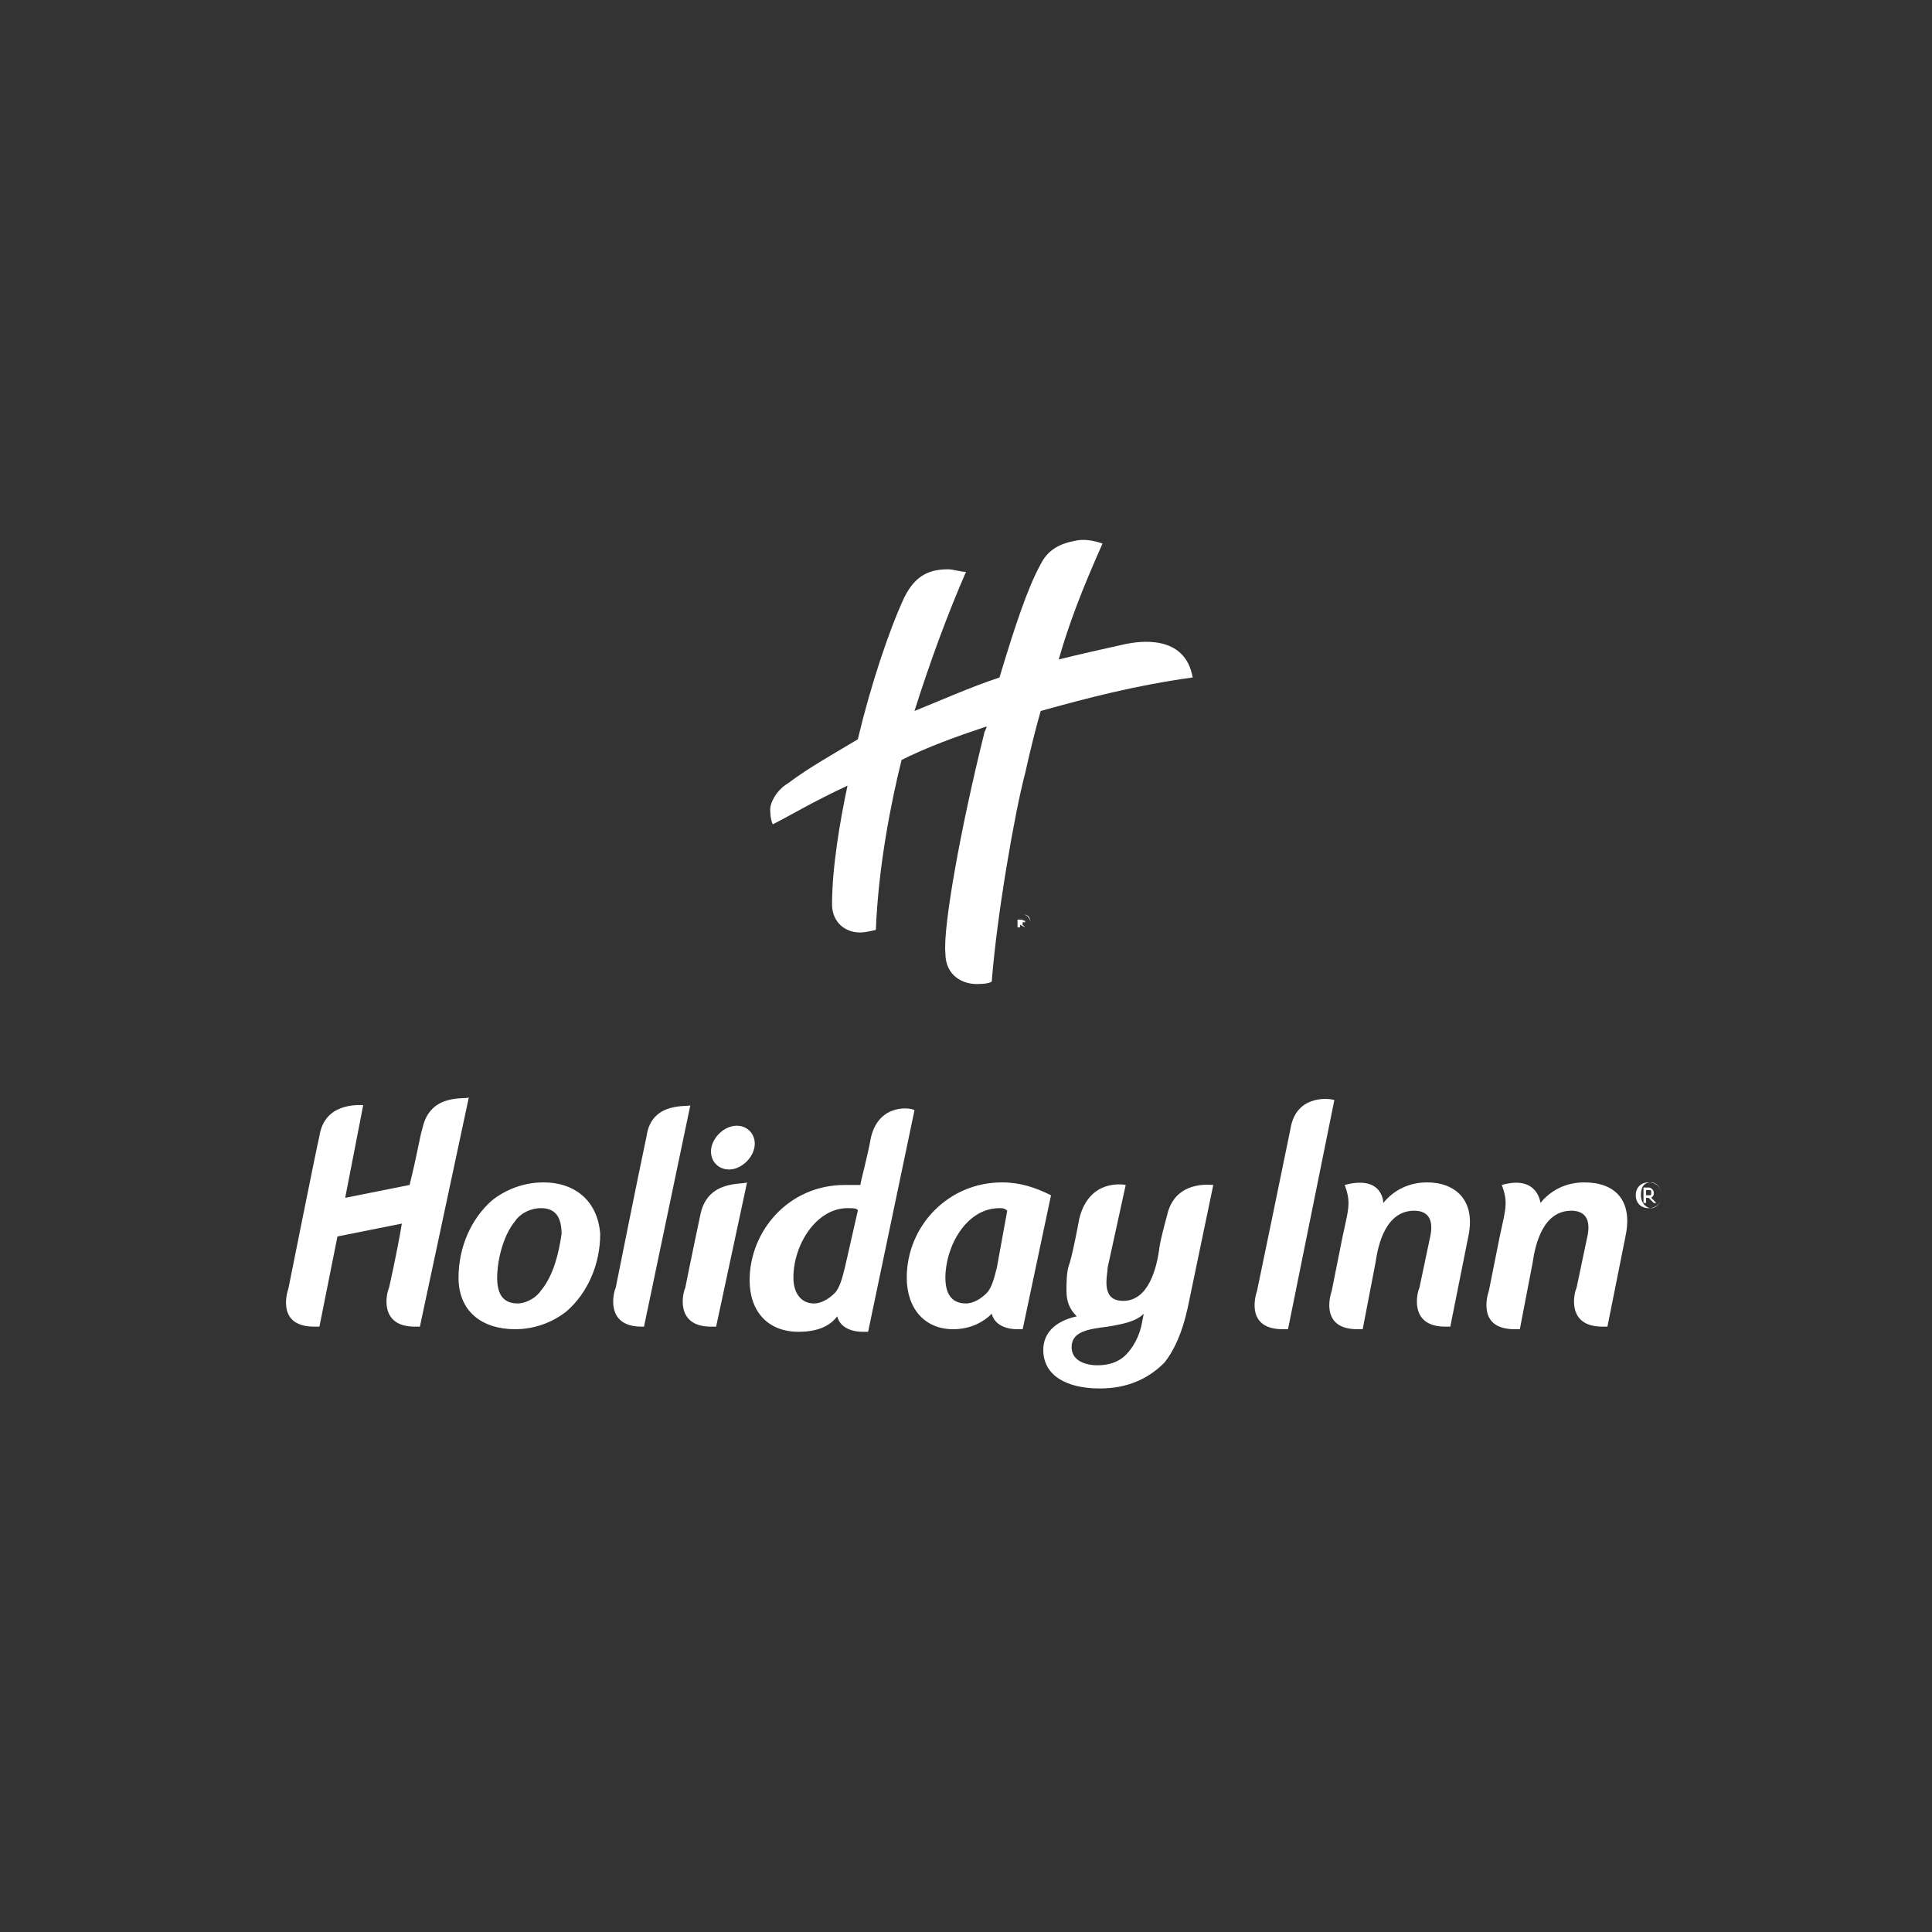 <?xml version="1.0" encoding="utf-8"?>
<!-- Generator: Adobe Illustrator 28.3.0, SVG Export Plug-In . SVG Version: 6.00 Build 0)  -->
<svg version="1.1" id="Layer_1" xmlns="http://www.w3.org/2000/svg" xmlns:xlink="http://www.w3.org/1999/xlink" x="0px" y="0px"
	 viewBox="0 0 75 75" style="enable-background:new 0 0 75 75;" xml:space="preserve">
<rect x="0" y="0" width="75" height="75" fill="#333333" stroke="none"/>
<style type="text/css">
	.st0{fill:#FFFFFF;}
</style>
<g>
	<path class="st0" d="M28.6,43.7c-0.5,0-1,0.5-1,1c0,0.4,0.3,0.7,0.7,0.7c0.5,0,1-0.5,1-1C29.3,44,29,43.7,28.6,43.7z M25.1,44.1
		c-0.3,1.4-1.2,5.9-1.2,5.9c-0.1,0.2-0.4,1.5,1,1.5H25l1.8-8.6C26.8,43,25.3,42.7,25.1,44.1z M27.2,47.1c-0.3,1.4-0.6,2.9-0.6,2.9
		c-0.1,0.2-0.4,1.5,1,1.5h0.2l1.2-5.6C28.8,46,27.5,45.8,27.2,47.1z M21.1,45.9c-0.8,0-1.5,0.3-2,0.7c-0.8,0.7-1.3,1.8-1.3,3
		c0,1.3,0.9,2,2.2,2c0.8,0,1.5-0.3,2-0.7c0.8-0.7,1.3-1.8,1.3-3C23.2,46.6,22.3,45.9,21.1,45.9z M21,50.1c-0.2,0.3-0.6,0.5-0.9,0.5
		c-0.6,0-0.8-0.4-0.8-1c0-0.6,0.2-1.6,0.7-2.2c0.2-0.3,0.6-0.5,1-0.5c0.6,0,0.8,0.4,0.8,1C21.7,48.6,21.5,49.5,21,50.1z M50.1,43.8
		c-0.2,1-1.3,6.3-1.3,6.3c-0.1,0.3-0.4,1.5,1,1.5H50l1.8-8.9C51.4,42.6,50.3,42.6,50.1,43.8z M55.4,45.9c-0.7,0-1.3,0.3-1.7,0.8
		c0,0,0-1.1-1.5-0.7c0.3,0.8,0.1,1-0.2,2.6l-0.3,1.5c-0.1,0.3-0.4,1.5,1,1.5h0.2l0.5-2.6c0.1-0.7,0.4-2,1.5-2c0.5,0,0.8,0.3,0.6,1.1
		l-0.4,1.9c-0.1,0.2-0.4,1.5,1,1.5h0.2l0.7-3.5C57.3,46.6,56.5,45.9,55.4,45.9z M16.4,43.8c-0.1,0.3-0.2,1-0.5,2.2l-2.5,0.5l0.7-3.6
		c-0.2,0-1.5-0.1-1.7,1.2c-0.1,0.4-1.2,5.9-1.2,5.9c-0.1,0.3-0.4,1.5,1,1.5h0.2l0.7-3.5l2.5-0.5c-0.2,1.2-0.5,2.5-0.5,2.5
		c-0.1,0.2-0.4,1.5,1,1.5h0.2l1.9-8.9C18.1,42.7,16.7,42.4,16.4,43.8z M61.5,45.9c-0.7,0-1.3,0.3-1.7,0.8c0,0-0.1-1.1-1.5-0.7
		c0.3,0.8,0.1,1-0.2,2.6l-0.3,1.5c-0.1,0.3-0.4,1.5,1,1.5H59l0.5-2.6c0.1-0.7,0.4-2,1.5-2c0.5,0,0.8,0.3,0.6,1.1l-0.4,1.9
		c-0.1,0.2-0.4,1.5,1,1.5h0.2l0.7-3.5C63.4,46.6,62.7,45.9,61.5,45.9z M33.8,44.2c-0.1,0.6-0.4,1.7-0.4,1.8c-0.1,0-0.4,0-0.6,0
		c-2.2,0-3.7,1.8-3.7,3.7c0,1.2,0.7,2,1.9,2c0.7,0,1.2-0.2,1.5-0.6c0.1,0.4,0.5,0.6,1,0.6h0.2l1.8-8.6C35.4,43,34.1,42.8,33.8,44.2z
		 M32.8,49.2c-0.1,0.4-0.2,0.8-0.4,1c-0.2,0.2-0.5,0.4-0.8,0.4c-0.5,0-0.8-0.4-0.8-1c0-1.3,0.9-2.7,2.1-2.7c0.2,0,0.4,0,0.4,0.1
		L32.8,49.2z M38.9,45.9c-2.1,0-3.7,1.7-3.7,3.7c0,1.2,0.7,2,1.8,2c0.7,0,1.2-0.3,1.5-0.6c0.1,0.4,0.5,0.6,1,0.6h0.2l1.1-5.2
		C40.2,46.1,39.6,45.9,38.9,45.9z M38.7,49.2c-0.1,0.4-0.2,0.8-0.4,1c-0.2,0.2-0.5,0.4-0.8,0.4c-0.5,0-0.8-0.3-0.8-1
		c0-1.2,0.8-2.7,2.1-2.7c0.1,0,0.2,0,0.3,0.1L38.7,49.2z M45.3,47.2C45,48.3,45,48.5,45,48.5c-0.1,0.7-0.4,2-1.4,2
		c-0.9,0-0.6-1-0.6-1.3l0.7-3.2c0,0-1.4-0.3-1.8,1.3c-0.3,1.6-0.4,1.8-0.4,1.8c-0.1,0.3-0.1,0.7-0.1,1c0,0.4,0.1,0.7,0.4,1
		c-0.9,0.2-1.3,0.7-1.3,1.3c0,1,0.9,1.5,2.2,1.5c1.1,0,1.9-0.4,2.5-1c0.4-0.5,0.7-1.2,0.9-2.1l1-4.8C47,46,45.6,45.8,45.3,47.2z
		 M44.3,51.5c-0.1,0.4-0.3,0.8-0.6,1.1C43.4,52.9,43,53,42.6,53c-0.5,0-1-0.2-1-0.7c0-0.6,0.6-0.7,1.4-0.8c0.6-0.1,1.1-0.2,1.4-0.5
		L44.3,51.5z M64.1,46.3c0-0.1,0-0.1-0.1-0.1h-0.1v0.2H64C64.1,46.4,64.1,46.4,64.1,46.3z M64.3,46.7C64.2,46.7,64.2,46.7,64.3,46.7
		c-0.1,0-0.1,0-0.1,0L64,46.5h-0.1v0.2h-0.1v-0.5h0v-0.1H64c0.1,0,0.2,0.1,0.2,0.2c0,0.1,0,0.1-0.1,0.2L64.3,46.7
		C64.2,46.7,64.2,46.7,64.3,46.7C64.2,46.7,64.2,46.7,64.3,46.7L64.3,46.7z M64.5,46.4c0-0.3-0.2-0.5-0.4-0.5
		c-0.3,0-0.4,0.2-0.4,0.5c0,0.3,0.2,0.5,0.4,0.5C64.3,46.9,64.5,46.7,64.5,46.4z M64.5,46.4c0,0.3-0.2,0.5-0.5,0.5
		c-0.3,0-0.5-0.2-0.5-0.5c0-0.3,0.2-0.5,0.5-0.5C64.3,45.9,64.5,46.1,64.5,46.4z"/>
	<path class="st0" d="M40.4,27.6c-0.2,0.7-0.4,1.5-0.6,2.4c-0.4,1.5-1.1,5.5-1.3,8.1c-0.1,0.1-0.5,0.1-0.6,0.1
		c-0.5,0-1.2-0.3-1.2-1.2c-0.1-1,0.6-4.9,1.5-8.5c0-0.1,0.1-0.2,0.1-0.3c-1.2,0.4-2.3,0.8-3.3,1.3c-0.4,1.6-0.9,4.1-1,6.6
		c0,0-0.4,0.1-0.6,0.1c-0.6,0-1.1-0.4-1.1-1.1c0-1.4,0.3-3.2,0.6-4.6c-1.3,0.6-2.3,1.2-2.9,1.5c-0.1-0.2-0.1-0.5-0.1-0.6
		c0-0.2,0.2-0.7,0.7-1c0.8-0.6,1.7-1.1,2.7-1.7c0.5-2.1,1.2-4.2,1.8-5.5c0.4-0.8,0.9-1.1,1.7-1.1c0.2,0,0.5,0.1,0.7,0.1
		c-0.7,1.6-1.4,3.5-2,5.4c1-0.4,2.1-0.9,3.3-1.3c0.6-2,1.1-3.5,1.6-4.4c0.3-0.6,0.8-0.8,1.3-0.9c0.4-0.1,0.8,0,1.1,0.1
		c-0.8,1.8-1.3,3.1-1.7,4.5c0.8-0.2,1.7-0.4,2.6-0.6c0.5-0.1,2.3-0.4,2.6,1.3C44.1,26.6,42.2,27.1,40.4,27.6 M39.8,35.8
		C39.8,35.7,39.7,35.7,39.8,35.8l-0.1-0.1v0.1L39.8,35.8C39.7,35.8,39.8,35.8,39.8,35.8z M39.8,36C39.8,36,39.8,36,39.8,36
		C39.8,36,39.8,36,39.8,36l-0.1-0.1h-0.1V36h-0.1v-0.3h0v0h0.1c0.1,0,0.1,0,0.1,0.1c0,0.1,0,0.1-0.1,0.1L39.8,36
		C39.8,36,39.8,36,39.8,36C39.8,36,39.8,36,39.8,36L39.8,36z M40,35.8c0-0.2-0.1-0.3-0.3-0.3c-0.2,0-0.3,0.1-0.3,0.3
		c0,0.2,0.1,0.3,0.3,0.3C39.9,36.1,40,36,40,35.8z M40,35.8c0,0.2-0.1,0.3-0.3,0.3c-0.2,0-0.3-0.1-0.3-0.3c0-0.2,0.1-0.3,0.3-0.3
		C39.9,35.5,40,35.7,40,35.8z"/>
</g>
</svg>
